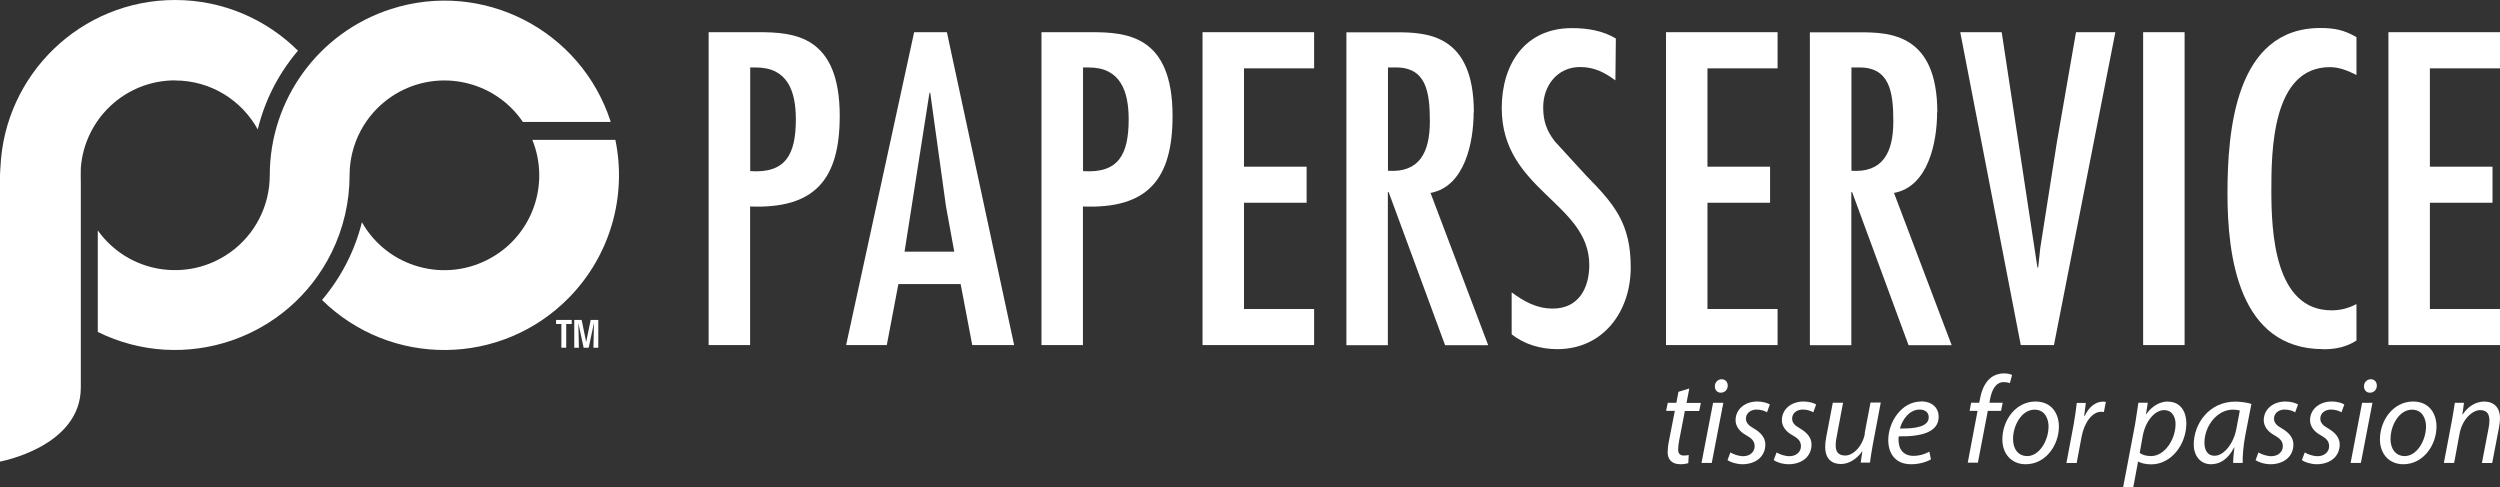 <svg xmlns="http://www.w3.org/2000/svg" id="Livello_2" data-name="Livello 2" viewBox="0 0 226.77 44.21"><rect x="0" y="0" width="226.77" height="44.21" fill="#333333" stroke="none"/><defs><style>      .cls-1 {        fill: #fff;        stroke-width: 0px;      }    </style></defs><g id="Livello_1-2" data-name="Livello 1"><path class="cls-1" d="M141.03,12.82c-.75-.98-1.05-1.84-1.05-3.09,0-1.96,1.28-3.65,3.35-3.65,1.28,0,2.22.49,3.2,1.21l.04-3.8c-1.2-.71-2.56-.94-3.99-.94-4.25,0-6.36,3.27-6.36,7.26,0,7.45,7.94,8.58,7.94,14.23,0,2.11-.98,3.95-3.31,3.95-1.47,0-2.6-.64-3.73-1.47v3.8c1.17.94,2.67,1.35,4.14,1.35,4.18,0,6.66-3.43,6.66-7.41s-1.47-5.72-4.03-8.32l-2.86-3.12Z"></path><polygon class="cls-1" points="161.24 28.03 154.88 28.03 154.88 18.39 160.56 18.39 160.56 15.12 154.88 15.12 154.88 6.2 161.24 6.2 161.24 2.92 151.12 2.92 151.12 31.3 161.24 31.3 161.24 28.03"></polygon><path class="cls-1" d="M175.73,10.19c0-7.11-4.29-7.26-7.04-7.26h-4.52v28.38h3.76v-13.89h.07l5.12,13.89h3.91l-5.23-13.81c3.12-.57,3.91-4.63,3.91-7.3M167.94,15.49V6.12h.6c2.86-.07,3.2,2.18,3.2,4.89,0,2.86-.98,4.67-3.8,4.48"></path><polygon class="cls-1" points="186.57 12.93 185.07 22.49 184.88 24.26 184.81 24.26 181.57 2.92 177.81 2.92 183.3 31.3 186.31 31.3 191.88 2.92 188.31 2.92 186.57 12.93"></polygon><rect class="cls-1" x="194.4" y="2.92" width="3.76" height="28.38"></rect><path class="cls-1" d="M210.74,31.68c1.09,0,2.07-.19,3.01-.79v-3.31c-.72.38-1.43.57-2.26.57-5.16,0-5.46-7.08-5.46-10.84,0-3.54.04-11.22,5.31-11.22.87,0,1.66.34,2.41.71v-3.43c-1.09-.64-1.99-.83-3.27-.83-7.72,0-8.43,9.33-8.43,15.02s1.02,14.11,8.69,14.11"></path><polygon class="cls-1" points="226.77 6.2 226.77 2.92 216.65 2.92 216.65 31.3 226.77 31.3 226.77 28.03 220.41 28.03 220.41 18.39 226.09 18.39 226.09 15.12 220.41 15.12 220.41 6.2 226.77 6.2"></polygon><path class="cls-1" d="M68.8,2.92h-4.52v28.38h3.76v-12.57c5.87.23,8.13-2.45,8.13-8.21,0-7.3-4.14-7.6-7.38-7.6M68.05,15.53V6.12h.53c2.86,0,3.61,2.15,3.61,4.7,0,3.16-.9,4.93-4.14,4.7"></path><path class="cls-1" d="M82.92,2.92l-6.17,28.38h3.69l1.05-5.53h5.65l1.05,5.53h3.8l-6.1-28.38h-2.97ZM82.05,22.83l2.26-14.41h.07l1.43,10.31.75,4.1h-4.52Z"></path><path class="cls-1" d="M98.99,2.92h-4.52v28.38h3.76v-12.57c5.87.23,8.13-2.45,8.13-8.21,0-7.3-4.14-7.6-7.38-7.6M98.24,15.53V6.12h.53c2.86,0,3.61,2.15,3.61,4.7,0,3.16-.9,4.93-4.14,4.7"></path><polygon class="cls-1" points="109.08 31.3 119.2 31.3 119.2 28.03 112.84 28.03 112.84 18.39 118.52 18.39 118.52 15.12 112.84 15.12 112.84 6.2 119.2 6.2 119.2 2.92 109.08 2.92 109.08 31.3"></polygon><path class="cls-1" d="M133.69,10.19c0-7.11-4.29-7.26-7.04-7.26h-4.52v28.38h3.76v-13.89h.07l5.12,13.89h3.91l-5.23-13.81c3.12-.57,3.91-4.63,3.91-7.3M125.9,15.49V6.12h.6c2.86-.07,3.2,2.18,3.2,4.89,0,2.86-.98,4.67-3.8,4.48"></path><path class="cls-1" d="M153.23,35.24l-.98.3-.19,1h-.78l-.15.73h.79l-.54,2.76c-.08.39-.11.71-.11,1.02,0,.55.32,1.06,1.15,1.06.27,0,.55-.04.72-.1l.04-.74c-.12.03-.28.05-.44.05-.36,0-.52-.2-.52-.53,0-.28.04-.56.1-.87l.51-2.64h1.3l.15-.73h-1.3l.25-1.3Z"></path><polygon class="cls-1" points="154.34 41.99 155.27 41.99 156.32 36.54 155.39 36.54 154.34 41.99"></polygon><path class="cls-1" d="M156.17,34.4c-.34,0-.61.27-.62.63,0,.34.21.59.53.59h.01c.36,0,.62-.26.63-.63,0-.34-.21-.59-.55-.59"></path><path class="cls-1" d="M157.43,38.11c0,.55.35,1.04.98,1.38.56.32.75.57.75,1,0,.48-.41.89-1.03.89-.44,0-.91-.18-1.17-.34l-.26.69c.25.19.77.37,1.35.38,1.15,0,2.08-.65,2.08-1.8,0-.61-.42-1.08-1.02-1.43-.48-.27-.74-.52-.74-.91,0-.47.4-.82.97-.82.41,0,.75.13.94.25l.26-.71c-.2-.13-.64-.27-1.14-.27-1.15,0-1.97.73-1.97,1.69"></path><path class="cls-1" d="M161.63,38.11c0,.55.35,1.04.98,1.38.56.32.75.57.75,1,0,.48-.41.89-1.04.89-.44,0-.91-.18-1.17-.34l-.26.69c.25.19.76.37,1.35.38,1.15,0,2.08-.65,2.08-1.8,0-.61-.42-1.08-1.02-1.43-.48-.27-.74-.52-.74-.91,0-.47.4-.82.97-.82.41,0,.75.13.95.25l.26-.71c-.2-.13-.64-.27-1.14-.27-1.15,0-1.97.73-1.97,1.69"></path><path class="cls-1" d="M169.16,39.33c-.23,1.2-1.09,1.99-1.77,1.99s-.88-.38-.88-.95c0-.24.03-.49.1-.8l.57-3.04h-.93l-.59,3.08c-.07.36-.1.65-.1.91,0,1.24.73,1.57,1.43,1.57s1.44-.44,1.92-1.15h.02l-.15,1.02h.84c.06-.45.14-.98.25-1.59l.73-3.86h-.93l-.53,2.79Z"></path><path class="cls-1" d="M174.25,36.42c-1.76,0-2.97,1.86-2.97,3.5,0,1.2.63,2.19,2.07,2.19.73,0,1.39-.2,1.8-.44l-.14-.7c-.34.18-.82.38-1.46.38-.56,0-1-.25-1.21-.73-.12-.29-.16-.8-.11-1.04,2.01.03,3.62-.35,3.62-1.78,0-.78-.56-1.39-1.6-1.39M174.95,37.85c0,.84-1.15,1.04-2.61,1.02.22-.85.89-1.72,1.78-1.72.49,0,.83.25.83.69h0Z"></path><path class="cls-1" d="M180.46,36.54l.04-.26c.16-.9.52-1.62,1.26-1.62.21,0,.4.03.55.1l.2-.74c-.12-.08-.37-.15-.74-.15-.47,0-.96.17-1.29.48-.49.44-.76,1.14-.89,1.9l-.06.28h-.73l-.14.74h.72l-.89,4.7h.92l.9-4.7h1.2l.15-.74h-1.21Z"></path><path class="cls-1" d="M184.64,36.42c-1.77,0-3.01,1.66-3.01,3.45,0,1.23.77,2.24,2.12,2.24,1.82,0,3.01-1.74,3.01-3.42,0-1.16-.65-2.27-2.13-2.27M183.88,41.37c-.8,0-1.28-.64-1.28-1.53-.01-1.25.78-2.68,1.95-2.68.98,0,1.27.89,1.27,1.52,0,1.27-.83,2.69-1.93,2.69"></path><path class="cls-1" d="M189.08,37.73h-.03c.05-.42.1-.8.15-1.18h-.82c-.06.51-.15,1.23-.28,1.94l-.66,3.51h.93l.45-2.4c.24-1.27.96-2.25,1.77-2.25.1,0,.19.01.25.02l.18-.92c-.07-.01-.18-.02-.26-.02-.73,0-1.32.56-1.66,1.3"></path><path class="cls-1" d="M196.64,36.42c-.74,0-1.46.44-1.96,1.15h-.02l.16-1.04h-.85c-.08.55-.19,1.29-.3,1.95l-1.09,5.74h.92l.44-2.35h.02c.21.12.6.25,1.18.25,1.81,0,3.18-1.81,3.18-3.72,0-1-.49-1.97-1.68-1.97M195.13,41.37c-.44,0-.8-.1-1.04-.29l.27-1.52c.28-1.52,1.2-2.36,1.93-2.36.79,0,1.05.69,1.05,1.26,0,1.43-1.01,2.91-2.22,2.91"></path><path class="cls-1" d="M198.99,40.31c0,1.04.61,1.8,1.56,1.8.78,0,1.52-.4,2.11-1.53h.02c-.07.56-.12,1.08-.12,1.41h.87c-.02-.61.06-1.57.24-2.52l.55-2.83c-.37-.12-.95-.21-1.46-.21-2.37,0-3.77,2-3.77,3.89M202.86,38.88c-.27,1.45-1.19,2.46-1.97,2.46-.72,0-.93-.6-.93-1.2.01-1.51,1.16-2.98,2.56-2.98.32,0,.52.04.65.08l-.31,1.64Z"></path><path class="cls-1" d="M205.34,38.11c0,.55.35,1.04.98,1.38.56.32.75.57.75,1,0,.48-.41.89-1.04.89-.44,0-.91-.18-1.17-.34l-.26.69c.25.19.76.37,1.35.38,1.15,0,2.08-.65,2.08-1.8,0-.61-.42-1.08-1.02-1.43-.48-.27-.74-.52-.74-.91,0-.47.4-.82.97-.82.41,0,.75.13.95.25l.26-.71c-.2-.13-.64-.27-1.14-.27-1.15,0-1.97.73-1.97,1.69"></path><path class="cls-1" d="M209.54,38.11c0,.55.35,1.04.98,1.38.56.32.75.57.75,1,0,.48-.41.89-1.04.89-.44,0-.91-.18-1.17-.34l-.26.69c.25.19.77.37,1.35.38,1.15,0,2.08-.65,2.08-1.8,0-.61-.42-1.08-1.02-1.43-.48-.27-.74-.52-.74-.91,0-.47.4-.82.97-.82.41,0,.75.13.95.25l.26-.71c-.2-.13-.64-.27-1.14-.27-1.15,0-1.97.73-1.97,1.69"></path><polygon class="cls-1" points="213.22 41.99 214.15 41.99 215.2 36.54 214.26 36.54 213.22 41.99"></polygon><path class="cls-1" d="M215.05,34.4c-.34,0-.61.27-.62.63,0,.34.21.59.53.59h.01c.36,0,.62-.26.63-.63,0-.34-.21-.59-.55-.59"></path><path class="cls-1" d="M218.89,36.42c-1.77,0-3.01,1.66-3.01,3.45,0,1.23.77,2.24,2.12,2.24,1.82,0,3.01-1.74,3.01-3.42,0-1.16-.65-2.27-2.12-2.27M218.12,41.37c-.8,0-1.28-.64-1.28-1.53-.01-1.25.78-2.68,1.95-2.68.98,0,1.27.89,1.27,1.52,0,1.27-.83,2.69-1.93,2.69"></path><path class="cls-1" d="M225.39,36.42c-.8,0-1.53.43-2.01,1.19h-.02l.14-1.07h-.83c-.07.45-.14.98-.26,1.59l-.73,3.86h.93l.49-2.64c.25-1.35,1.19-2.15,1.86-2.15s.85.41.85.96c0,.22-.03.48-.08.7l-.6,3.14h.93l.61-3.17c.06-.29.1-.64.1-.88,0-1.15-.73-1.52-1.38-1.52"></path><path class="cls-1" d="M48.29,12.69c1.61,4,.02,8.57-3.73,10.69-4.13,2.35-9.39.91-11.73-3.22-.65,2.6-1.89,5.01-3.62,7.05,6.24,6.13,16.27,6.04,22.4-.21,3.7-3.77,5.28-9.14,4.21-14.31h-7.53Z"></path><path class="cls-1" d="M15.88,7.3c3.23,0,6.04,1.79,7.5,4.44.62-2.56,1.81-4.93,3.52-6.99.04-.05.09-.1.13-.15C24.17,1.76,20.23,0,15.88,0,7.35,0,.41,6.73.04,15.17c-.01.24-.04.47-.04.71v25.99s7.33-1.33,7.33-6.72v-18.64s-.02-1.06,0-1.27c.33-4.44,4.02-7.95,8.55-7.95"></path><polygon class="cls-1" points="53.17 31.02 52.76 29.02 52.09 29.02 52.09 31.54 52.51 31.54 52.46 29.3 52.94 31.54 53.4 31.54 53.88 29.27 53.83 31.54 54.27 31.54 54.27 29.02 53.58 29.02 53.17 31.02"></polygon><polygon class="cls-1" points="50.44 29.39 50.92 29.39 50.92 31.54 51.36 31.54 51.36 29.39 51.86 29.39 51.86 29.02 50.44 29.02 50.44 29.39"></polygon><path class="cls-1" d="M31.71,15.9c0-2.85,1.41-5.51,3.76-7.11,3.93-2.67,9.28-1.66,11.96,2.27h7.97C52.72,2.73,43.8-1.86,35.47.82c-6.55,2.1-11,8.2-11,15.08,0,2.78-1.34,5.39-3.6,7-3.87,2.76-9.24,1.87-12-2v9.21c7.85,3.87,17.34.64,21.21-7.21,1.07-2.18,1.63-4.57,1.63-7"></path></g></svg>